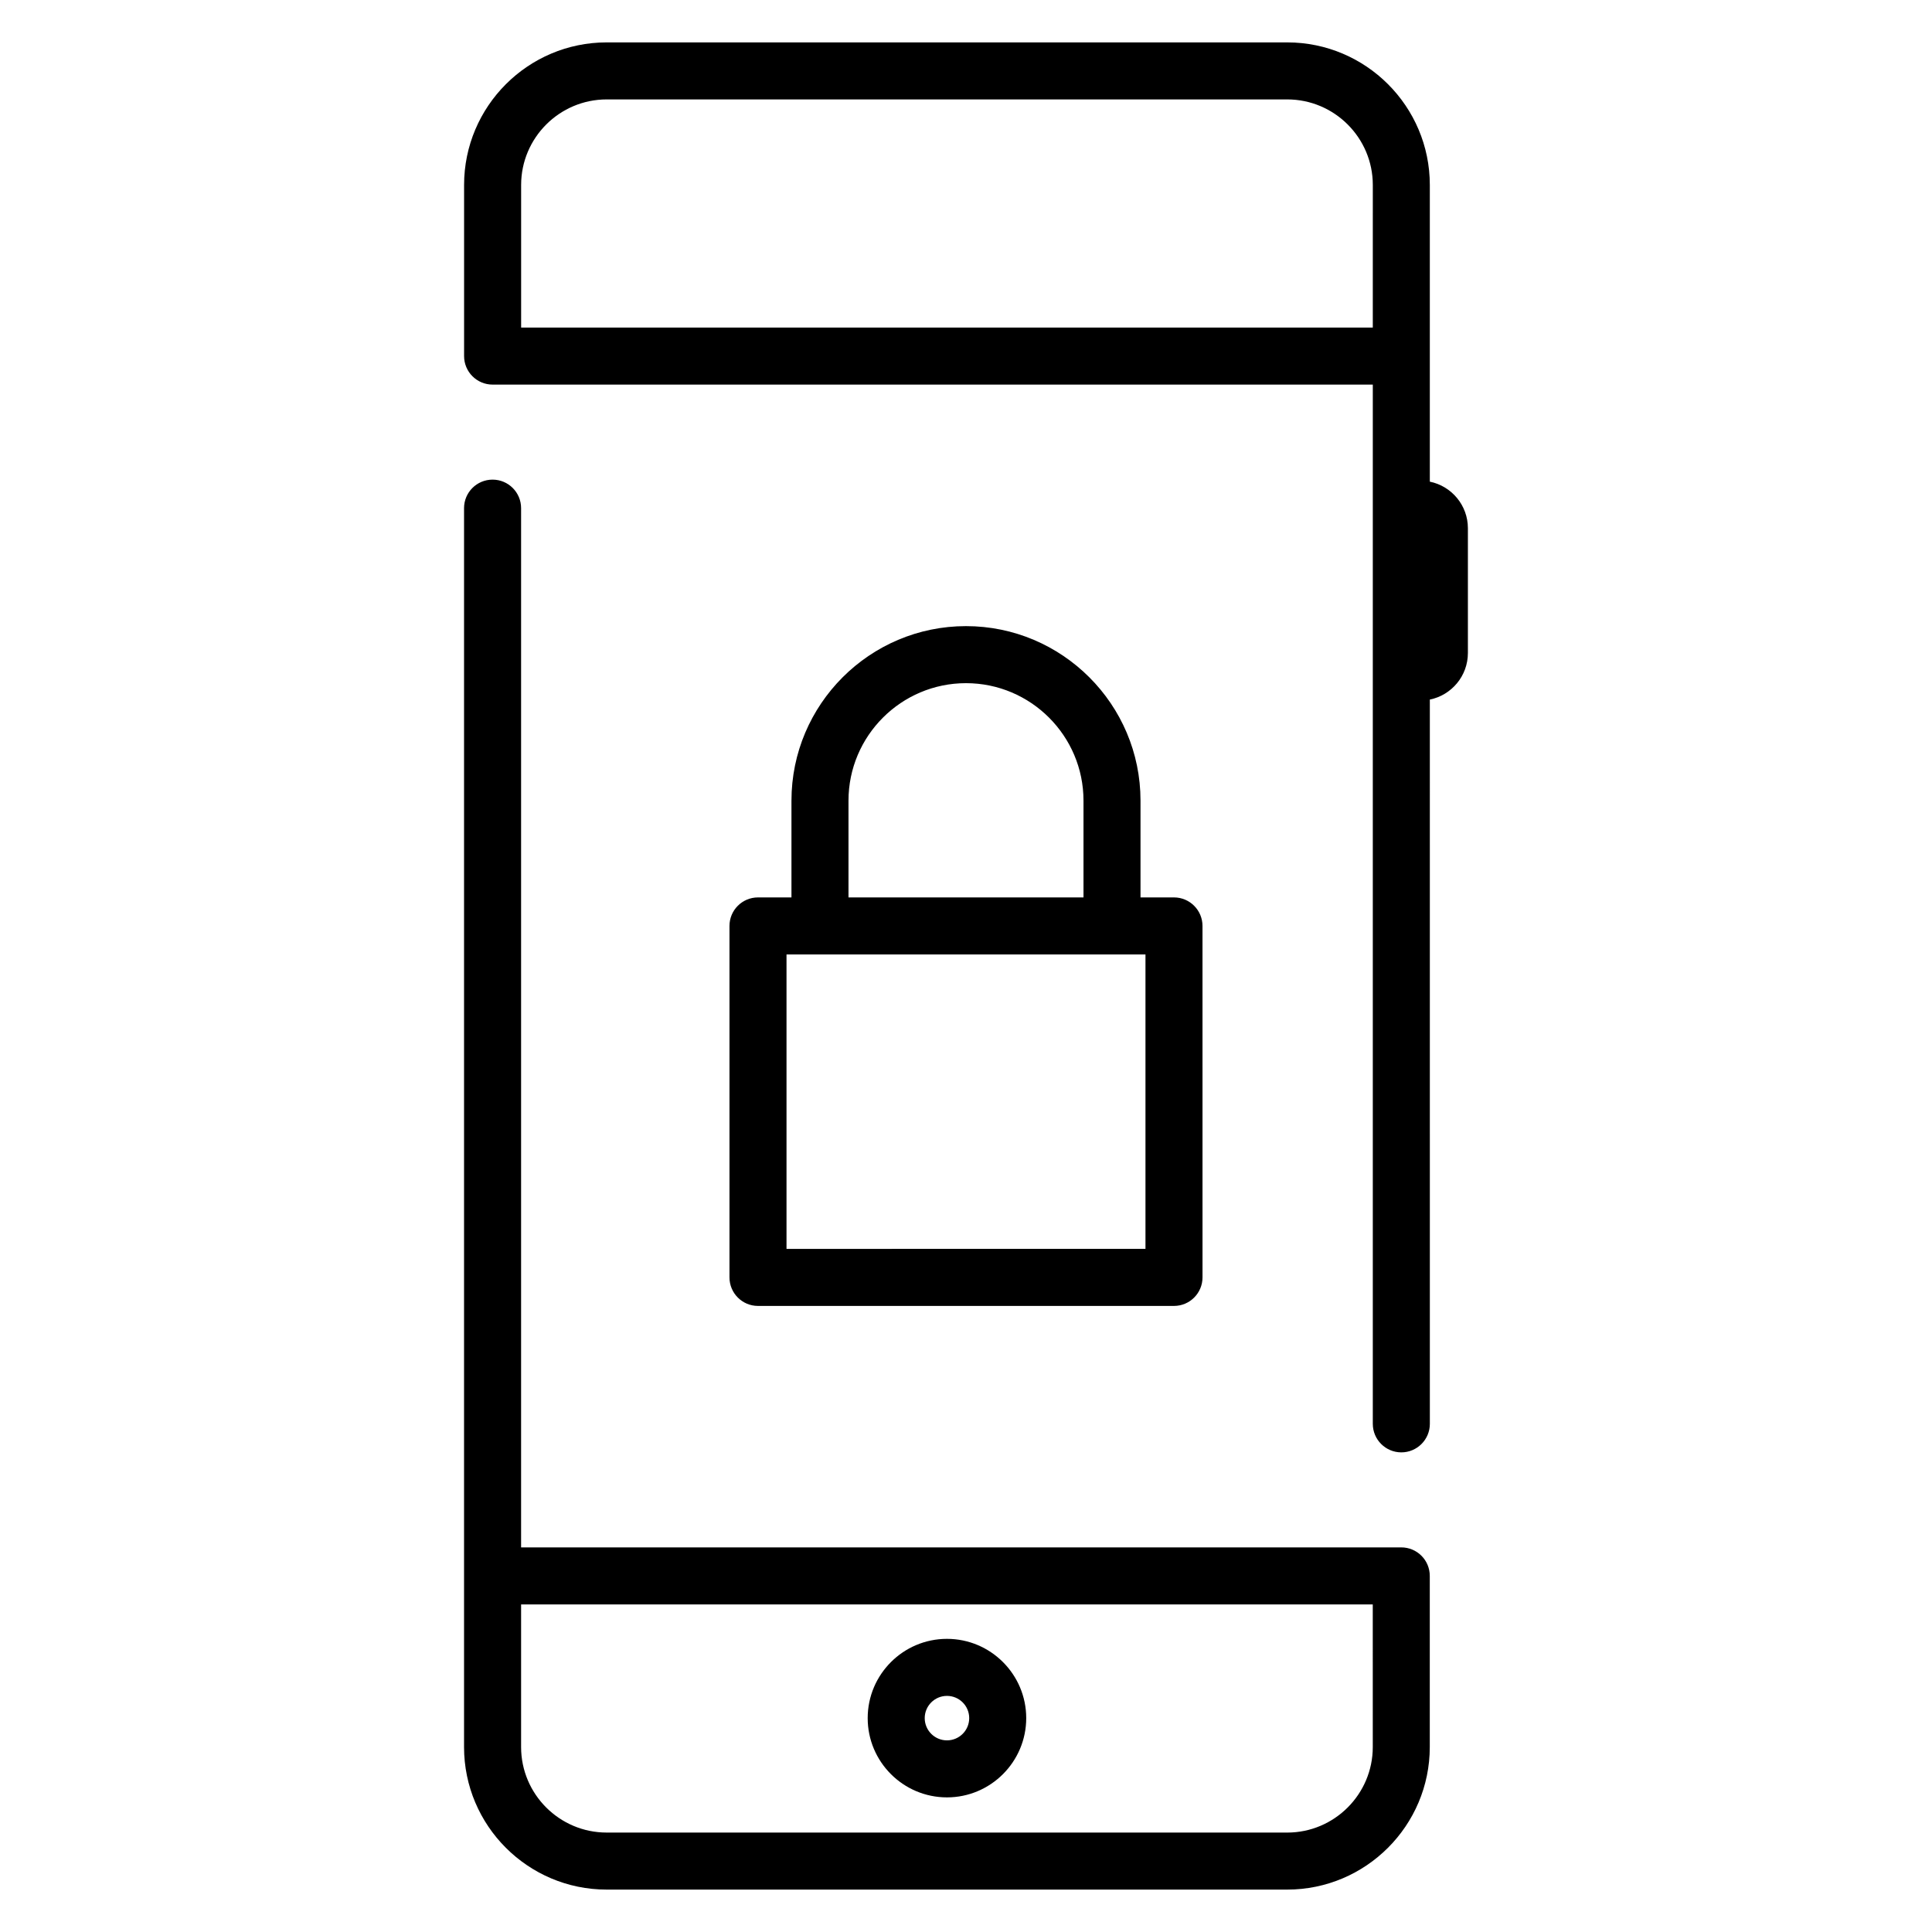 <?xml version="1.0" encoding="UTF-8"?>
<!-- The Best Svg Icon site in the world: iconSvg.co, Visit us! https://iconsvg.co -->
<svg fill="#000000" width="800px" height="800px" version="1.1" viewBox="144 144 512 512" xmlns="http://www.w3.org/2000/svg">
 <path d="m400 309.93c-25.504 0-46.254 20.746-46.254 46.254v25.641h-8.867c-4.176 0-7.559 3.379-7.559 7.559v93.141c0 4.172 3.379 7.559 7.559 7.559h110.24c4.172 0 7.559-3.387 7.559-7.559l-0.004-93.141c0-4.176-3.387-7.559-7.559-7.559h-8.867v-25.641c0-25.504-20.754-46.254-46.25-46.254zm-31.141 46.258c0-17.168 13.965-31.141 31.141-31.141 17.164 0 31.137 13.965 31.137 31.141v25.641l-62.277-0.004zm78.703 40.75v78.023l-95.129 0.004v-78.027zm75.355-125.29v-78.629c0-20.836-16.953-37.785-37.785-37.785h-180.36c-20.836 0-37.785 16.949-37.785 37.785v45.344c0 4.172 3.379 7.559 7.559 7.559h233.26v275.41c0 4.172 3.387 7.559 7.559 7.559s7.559-3.387 7.559-7.559l-0.004-191.94c5.75-1.164 10.086-6.258 10.086-12.344v-33.066c0-6.078-4.336-11.172-10.086-12.336zm-15.113-40.844h-225.7v-37.785c0-12.5 10.172-22.672 22.672-22.672h180.36c12.496 0 22.672 10.172 22.672 22.672zm-112.85 389.52c11.578 0 21.004-9.426 21.004-21.008 0-11.582-9.426-21.004-21.004-21.004-11.582 0-21.008 9.422-21.008 21.004-0.004 11.582 9.418 21.008 21.008 21.008zm0-26.895c3.254 0 5.894 2.641 5.894 5.891 0 3.254-2.641 5.894-5.894 5.894-3.25 0-5.894-2.641-5.894-5.894 0-3.25 2.644-5.891 5.894-5.891zm120.4-39.352h-233.26v-275.41c0-4.176-3.379-7.559-7.559-7.559-4.176 0-7.559 3.379-7.559 7.559v328.31c0 20.836 16.949 37.785 37.785 37.785h180.36c20.832 0 37.785-16.949 37.785-37.785v-45.344c0.004-4.172-3.375-7.559-7.555-7.559zm-7.555 52.902c0 12.5-10.176 22.672-22.672 22.672l-180.36-0.004c-12.5 0-22.672-10.172-22.672-22.672v-37.785h225.7z"/>
</svg>